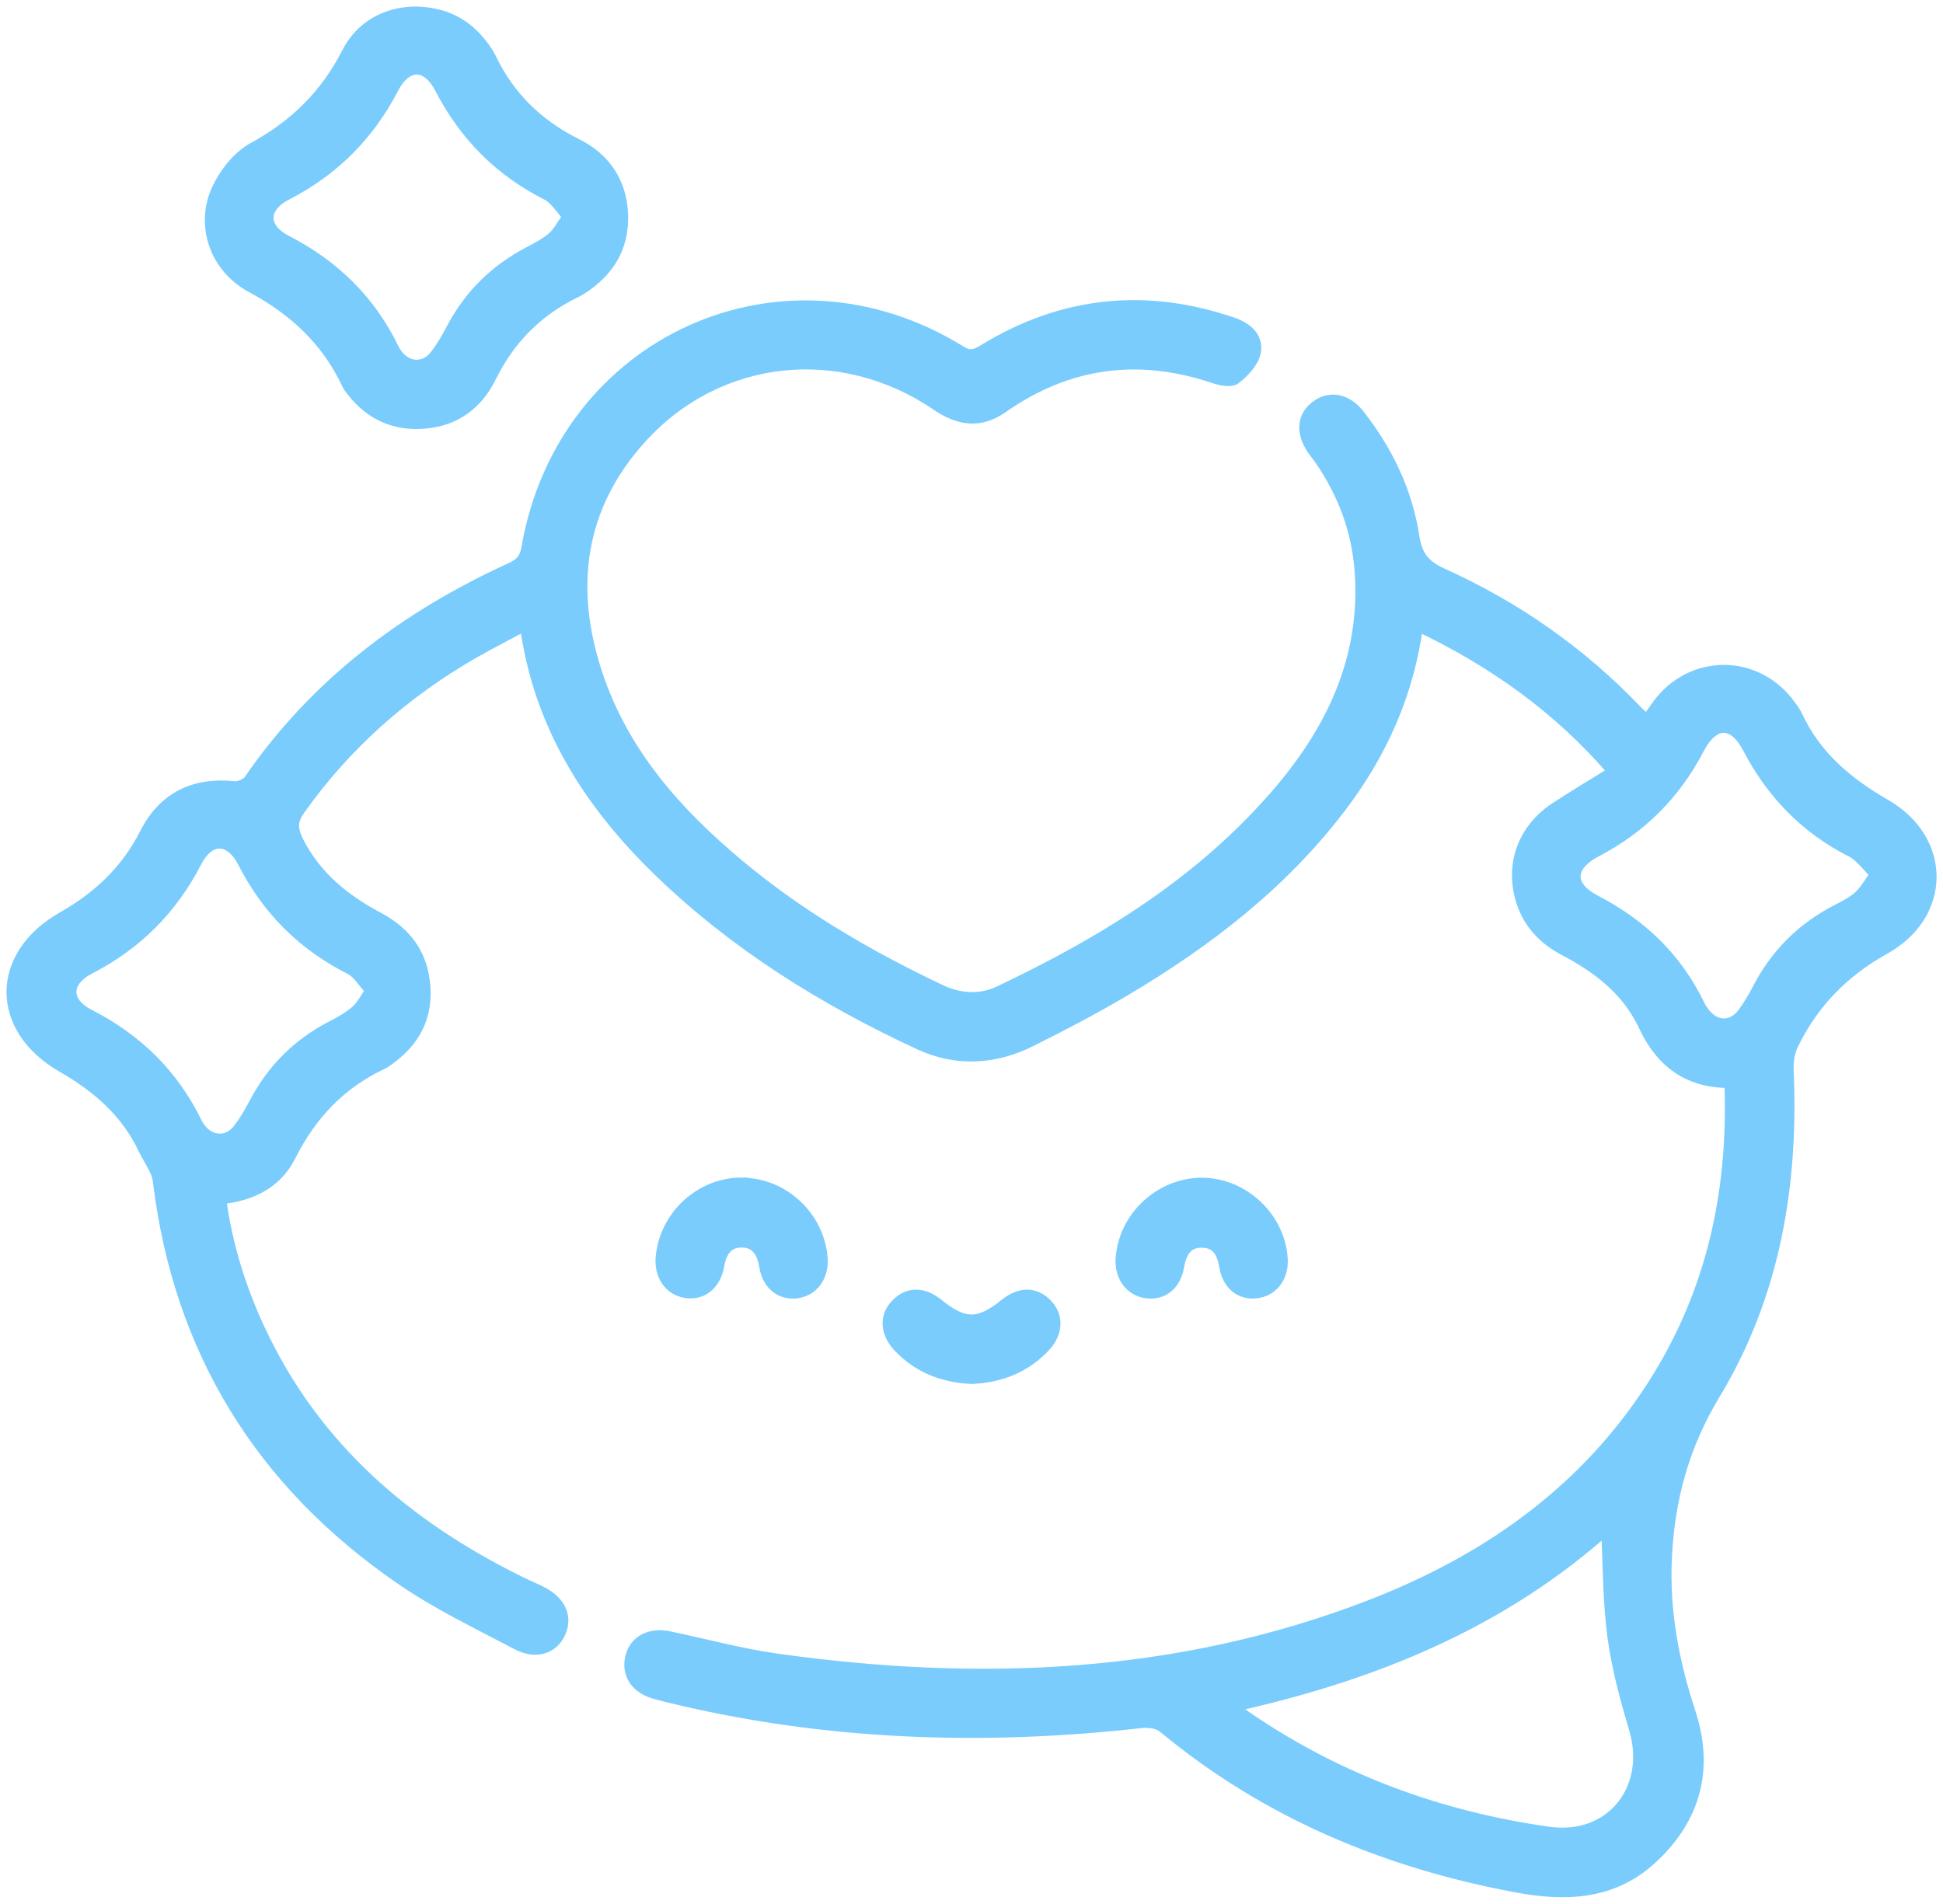 <?xml version="1.0" encoding="UTF-8"?> <svg xmlns="http://www.w3.org/2000/svg" width="149" height="146" viewBox="0 0 149 146" fill="none"><path d="M132.708 82.937C129.467 82.979 127.42 81.358 126.17 78.694C124.866 75.892 122.613 74.175 119.976 72.788C118.342 71.923 117.175 70.645 116.68 68.832C115.952 66.141 116.955 63.559 119.358 61.993C120.787 61.059 122.256 60.18 123.836 59.205C119.592 54.233 114.524 50.649 108.646 47.861C107.945 53.189 105.858 57.79 102.699 61.924C98.222 67.789 92.481 72.197 86.191 75.919C83.856 77.306 81.439 78.57 79.008 79.778C76.261 81.152 73.363 81.317 70.561 80.026C63.241 76.633 56.443 72.417 50.606 66.772C45.263 61.595 41.376 55.593 40.346 47.819C38.877 48.602 37.545 49.289 36.24 50.031C30.952 53.08 26.475 57.035 22.932 62.02C22.314 62.899 22.272 63.517 22.78 64.547C24.168 67.294 26.365 69.052 28.988 70.453C30.746 71.387 32.01 72.774 32.394 74.82C32.875 77.43 32.037 79.518 29.922 81.097C29.73 81.234 29.538 81.399 29.332 81.495C26.09 83.006 23.797 85.423 22.19 88.623C21.146 90.697 19.223 91.631 16.834 91.865C17.314 95.477 18.358 98.828 19.855 102.028C24.044 111.01 31.09 117.066 39.811 121.365C40.36 121.64 40.937 121.873 41.5 122.162C42.887 122.862 43.409 124.002 42.887 125.17C42.365 126.351 41.102 126.776 39.715 126.049C36.721 124.469 33.644 123 30.856 121.091C20.102 113.729 13.798 103.566 12.219 90.56C12.123 89.722 11.505 88.939 11.12 88.143C9.774 85.272 7.563 83.336 4.816 81.756C-0.265 78.845 -0.279 73.323 4.816 70.426C7.618 68.832 9.761 66.8 11.216 63.929C12.604 61.21 14.925 60.084 17.974 60.413C18.372 60.455 18.976 60.18 19.196 59.85C24.277 52.475 31.145 47.325 39.206 43.644C39.975 43.287 40.333 42.903 40.484 42.024C43.217 26.23 60.055 18.593 73.624 26.999C74.407 27.493 74.86 27.273 75.519 26.875C81.507 23.222 87.839 22.562 94.486 24.829C95.543 25.186 96.395 25.886 96.189 26.985C96.052 27.727 95.338 28.482 94.678 28.99C94.349 29.237 93.566 29.059 93.058 28.88C87.262 26.957 81.864 27.672 76.851 31.188C75.107 32.41 73.528 32.135 71.838 30.982C64.504 26.01 55.11 26.985 49.177 33.467C44.302 38.796 43.491 45.073 45.73 51.775C47.749 57.818 51.828 62.405 56.621 66.402C61.304 70.316 66.537 73.365 72.031 75.974C73.528 76.688 75.121 76.826 76.618 76.125C84.803 72.252 92.412 67.555 98.318 60.537C102.342 55.744 104.828 50.333 104.388 43.892C104.168 40.664 103.07 37.752 101.229 35.115C101.065 34.882 100.886 34.662 100.721 34.429C99.842 33.138 99.952 31.915 101.037 31.16C102.04 30.446 103.262 30.707 104.155 31.847C106.311 34.593 107.808 37.684 108.344 41.145C108.563 42.628 109.154 43.411 110.527 44.042C116.199 46.597 121.226 50.113 125.525 54.632C125.758 54.865 126.006 55.085 126.308 55.359C126.61 54.92 126.871 54.535 127.146 54.151C129.714 50.594 134.713 50.607 137.254 54.178C137.419 54.412 137.597 54.645 137.721 54.906C139.163 58.024 141.58 60.07 144.533 61.773C149.175 64.438 149.175 70.096 144.478 72.706C141.278 74.491 138.971 76.881 137.405 80.094C137.116 80.699 137.02 81.454 137.048 82.127C137.432 90.903 136.004 99.322 131.417 106.903C129.027 110.859 127.915 115.006 127.709 119.497C127.516 123.549 128.258 127.477 129.522 131.322C130.95 135.662 129.934 139.439 126.569 142.516C123.602 145.221 120.059 145.331 116.337 144.644C106.297 142.777 97.164 138.972 89.253 132.407C88.855 132.078 88.127 131.968 87.578 132.023C75.368 133.396 63.269 132.998 51.292 130.073C50.922 129.976 50.551 129.894 50.18 129.784C48.793 129.358 48.147 128.342 48.449 127.092C48.738 125.897 49.878 125.307 51.279 125.595C54.025 126.172 56.758 126.914 59.547 127.312C75.038 129.482 90.325 128.905 105.102 123.192C113.7 119.868 121.075 114.814 126.308 107.054C131.183 99.83 133.079 91.796 132.735 82.979L132.708 82.937ZM94.321 130.842C94.994 131.336 95.392 131.638 95.804 131.913C102.768 136.624 110.472 139.426 118.768 140.593C123.547 141.266 126.788 137.269 125.429 132.613C124.742 130.279 124.083 127.916 123.767 125.527C123.396 122.766 123.424 119.964 123.273 117.094C115.101 124.428 105.267 128.438 94.321 130.842ZM143.942 67.047C143.228 66.36 142.734 65.619 142.047 65.262C138.517 63.476 135.935 60.812 134.109 57.31C132.969 55.14 131.362 55.167 130.208 57.378C128.395 60.853 125.827 63.421 122.366 65.234C120.182 66.374 120.155 68.022 122.311 69.135C125.827 70.961 128.505 73.516 130.236 77.1C130.359 77.361 130.524 77.595 130.703 77.815C131.582 78.886 132.9 78.872 133.724 77.746C134.15 77.169 134.521 76.551 134.85 75.919C136.224 73.241 138.243 71.222 140.921 69.849C141.511 69.547 142.129 69.231 142.61 68.791C143.077 68.379 143.379 67.789 143.942 67.047ZM28.549 75.974C27.945 75.329 27.519 74.56 26.887 74.244C23.275 72.417 20.583 69.739 18.729 66.113C17.685 64.081 16.01 64.067 14.979 66.072C13.112 69.684 10.447 72.348 6.835 74.216C4.885 75.219 4.871 76.908 6.794 77.883C10.461 79.765 13.208 82.443 15.007 86.137C15.089 86.302 15.199 86.467 15.309 86.618C16.147 87.689 17.507 87.731 18.344 86.646C18.811 86.041 19.196 85.382 19.553 84.709C20.899 82.127 22.822 80.163 25.404 78.817C26.077 78.474 26.763 78.089 27.34 77.595C27.78 77.224 28.054 76.647 28.562 75.947L28.549 75.974Z" fill="#7ACCFD" stroke="#7ACCFD" stroke-miterlimit="10"></path><path d="M31.694 1C34.001 1 35.677 1.852 36.94 3.527C37.174 3.829 37.394 4.145 37.558 4.488C38.987 7.482 41.212 9.639 44.192 11.122C46.334 12.193 47.584 14.006 47.667 16.492C47.735 18.593 46.911 20.296 45.263 21.587C44.92 21.848 44.577 22.109 44.192 22.302C41.198 23.73 39.014 25.927 37.545 28.921C36.556 30.913 34.908 32.163 32.614 32.369C30.348 32.575 28.508 31.778 27.093 29.993C26.942 29.8 26.791 29.622 26.695 29.402C25.115 26.037 22.575 23.702 19.306 21.944C16.559 20.461 15.474 17.261 16.724 14.556C17.287 13.333 18.303 12.042 19.457 11.41C22.63 9.68 25.019 7.359 26.667 4.131C27.711 2.071 29.593 1.069 31.735 1H31.694ZM43.67 16.602C43.052 15.943 42.626 15.201 41.995 14.871C38.369 13.045 35.704 10.353 33.837 6.755C32.779 4.708 31.145 4.708 30.087 6.727C28.219 10.325 25.541 13.004 21.943 14.858C19.992 15.86 19.992 17.536 21.915 18.525C25.569 20.406 28.329 23.098 30.114 26.793C30.197 26.957 30.307 27.122 30.417 27.273C31.255 28.345 32.628 28.372 33.452 27.287C33.919 26.683 34.303 26.023 34.66 25.351C36.02 22.713 38.012 20.75 40.635 19.39C41.267 19.06 41.912 18.717 42.448 18.25C42.873 17.879 43.148 17.316 43.67 16.588V16.602Z" fill="#7ACCFD" stroke="#7ACCFD" stroke-miterlimit="10"></path><path d="M92.151 90.821C95.296 90.821 98.043 93.389 98.249 96.52C98.345 97.894 97.535 98.951 96.313 99.075C95.132 99.198 94.211 98.457 93.992 97.083C93.813 96.012 93.346 95.216 92.22 95.188C91.011 95.147 90.503 95.971 90.311 97.097C90.077 98.47 89.157 99.212 87.976 99.075C86.754 98.937 85.957 97.88 86.053 96.507C86.273 93.361 89.02 90.821 92.165 90.821H92.151Z" fill="#7ACCFD" stroke="#7ACCFD" stroke-miterlimit="10"></path><path d="M56.841 90.821C59.986 90.793 62.719 93.32 62.966 96.479C63.076 97.852 62.293 98.924 61.071 99.075C59.904 99.212 58.942 98.471 58.722 97.111C58.53 95.985 58.036 95.161 56.841 95.174C55.715 95.188 55.234 95.971 55.042 97.042C54.795 98.471 53.806 99.24 52.597 99.047C51.389 98.855 50.647 97.77 50.784 96.383C51.086 93.279 53.751 90.821 56.841 90.807V90.821Z" fill="#7ACCFD" stroke="#7ACCFD" stroke-miterlimit="10"></path><path d="M74.489 105.64C72.319 105.53 70.451 104.802 68.968 103.236C67.979 102.193 67.924 100.956 68.803 100.064C69.668 99.185 70.781 99.185 71.866 100.064C73.926 101.726 75.08 101.726 77.14 100.064C78.239 99.185 79.337 99.185 80.203 100.064C81.081 100.956 81.026 102.193 80.051 103.236C78.527 104.843 76.618 105.557 74.475 105.64H74.489Z" fill="#7ACCFD" stroke="#7ACCFD" stroke-miterlimit="10"></path></svg> 